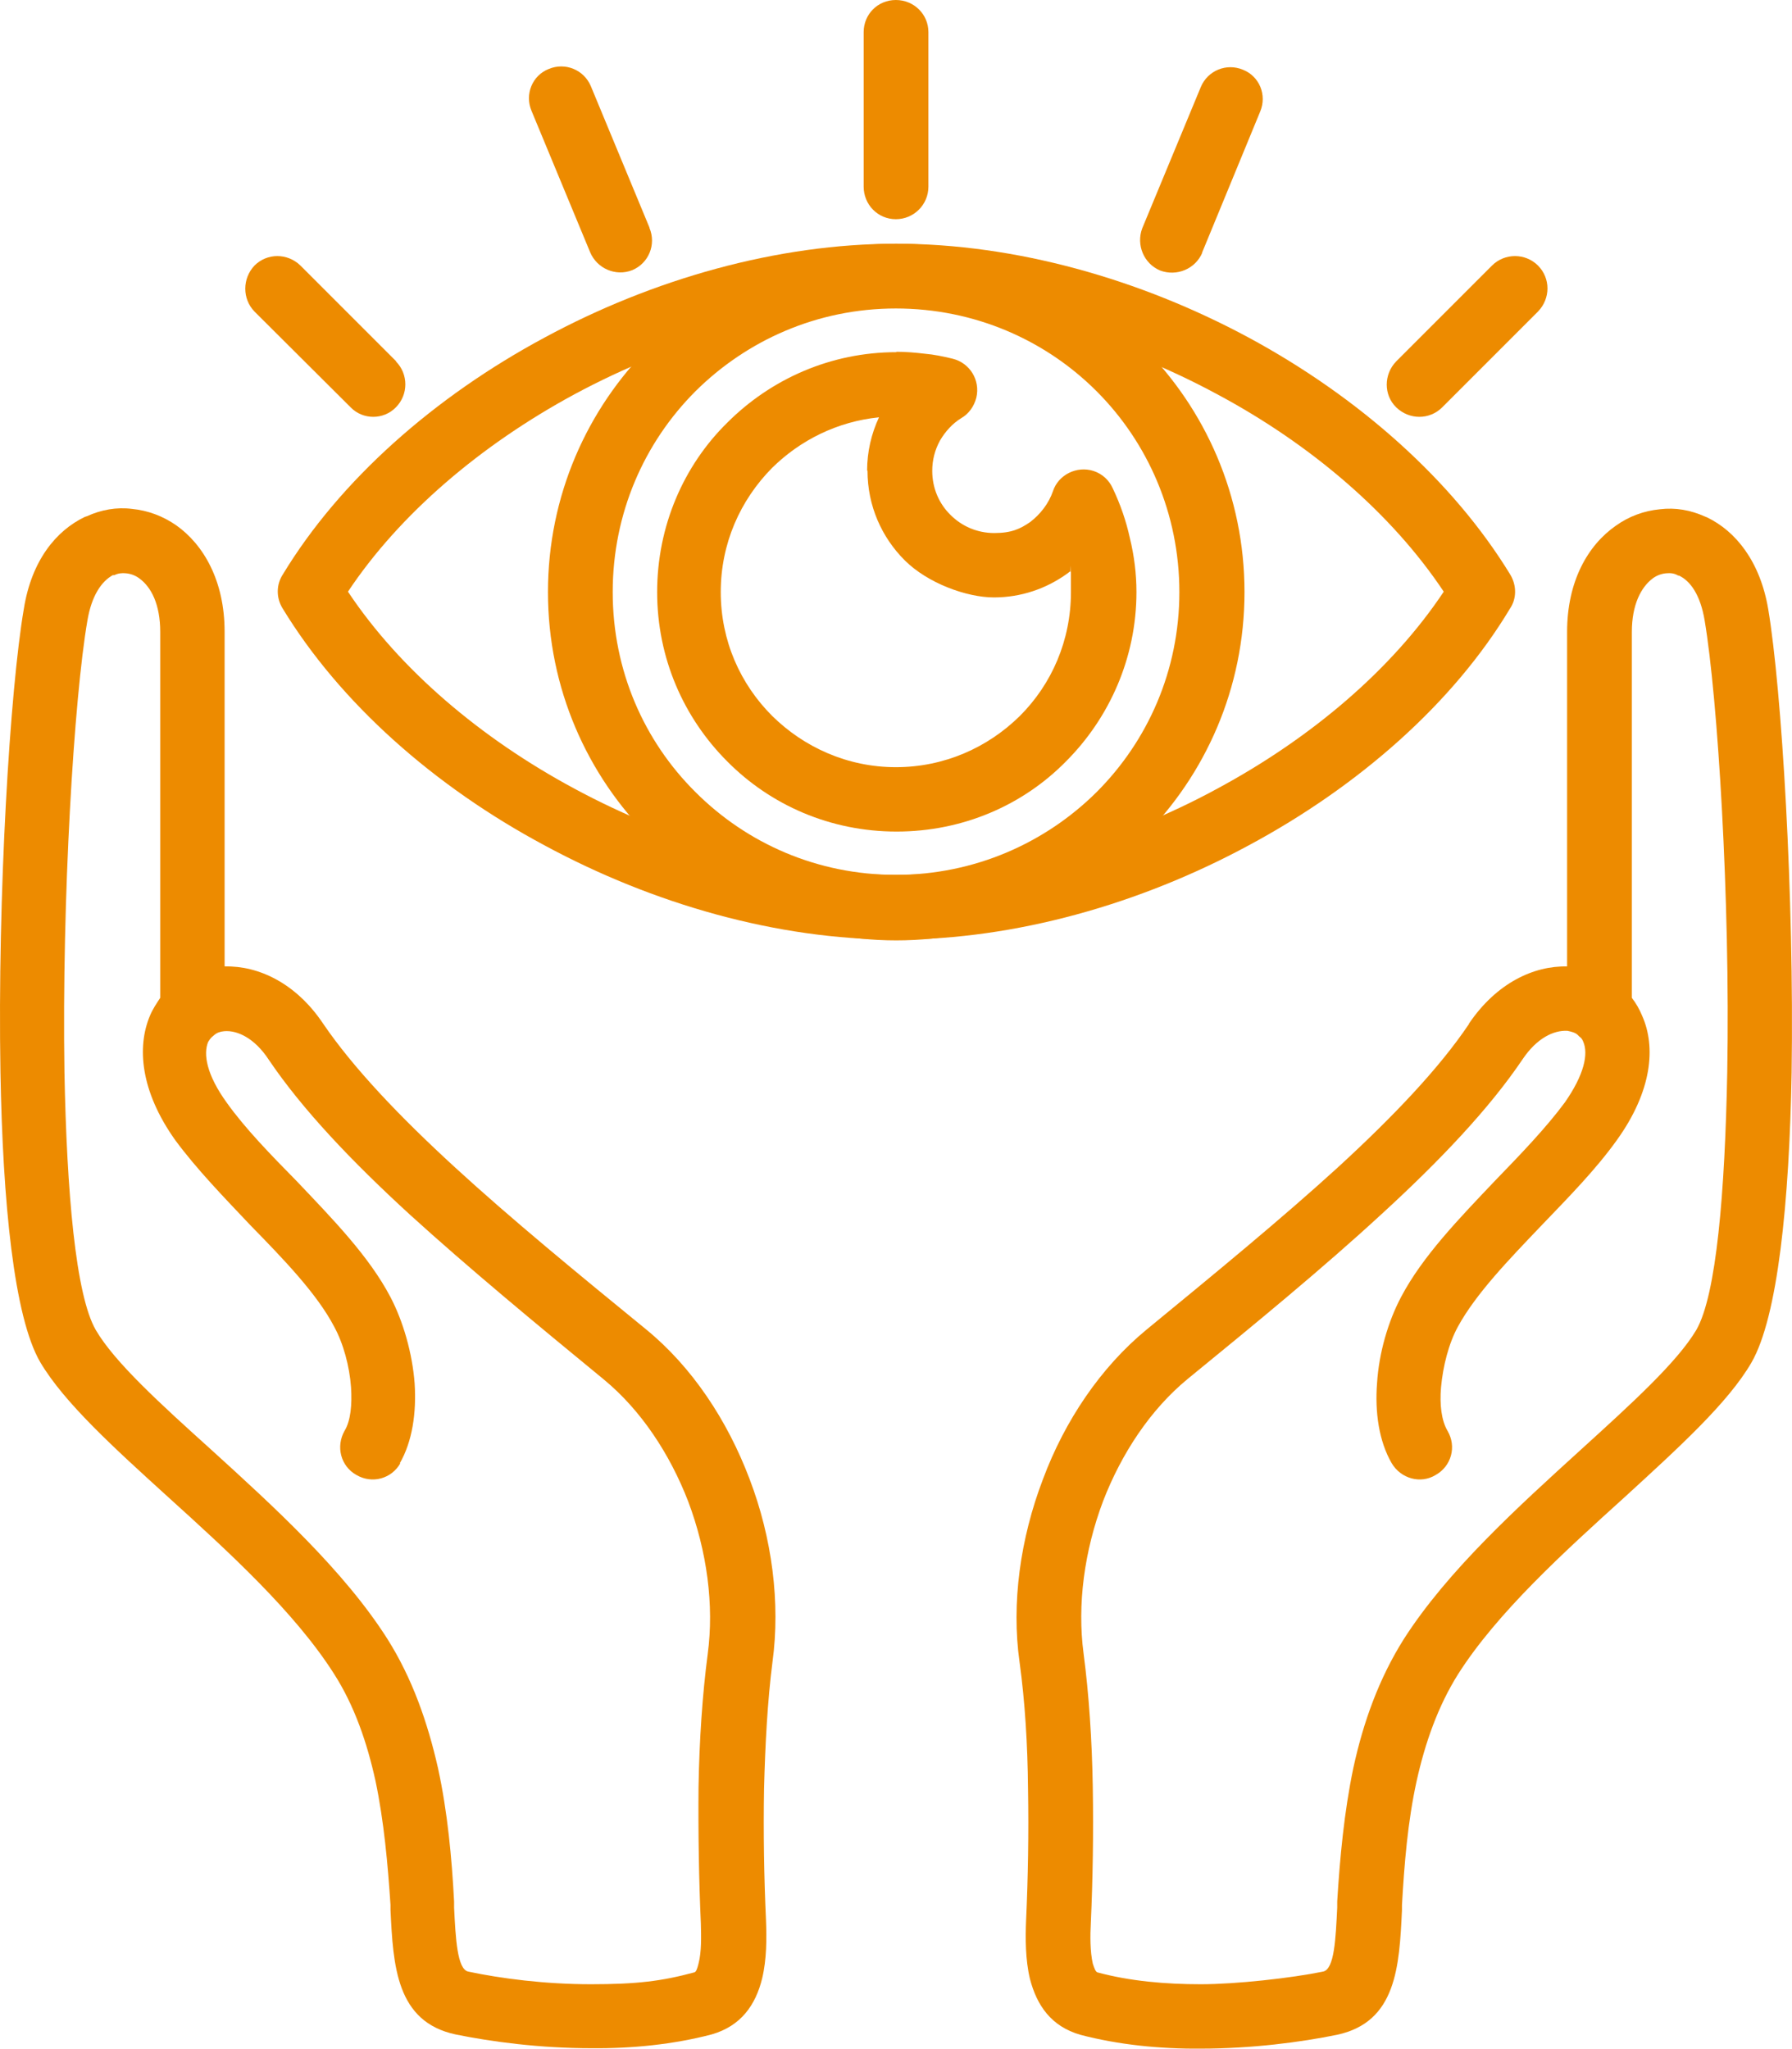 <?xml version="1.0" encoding="UTF-8"?>
<svg width="467.72" height="534.61" version="1.1" viewBox="0 0 467.72 534.61" xmlns="http://www.w3.org/2000/svg">
 <!-- Generator: Adobe Illustrator 29.0.0, SVG Export Plug-In . SVG Version: 2.1.0 Build 186)  -->
 <defs>
  <style>.st0 {
        fill: #ed8b00;
      }</style>
 </defs>
 <path class="st0" d="m78.321 271.1c8.3 12.2 20.7 25.2 35.5 38.9 14.8 13.6 32.2 28 50.1 42.7 11 9 19.6 21.8 24.9 35.9 5.5 14.3 7.7 30 5.7 44.4-1.4 10.4-2.2 22-2.3 33.8-0.2 11.7 0 23.7 0.5 34.7 0.2 4.3 0.2 9.2-0.8 13.4-1.1 4.4-3.3 8-8 9.2-9.2 2.5-19.5 3.5-29.4 3.5s-25.1-1.7-34.1-3.5c-10-2.1-10.6-14-11.2-25.7v-1.4c-0.6-11-1.7-22.5-4.1-33.4-2.3-10.9-6-21.4-11.8-30.6-10.6-16.7-28.5-32.9-44.5-47.4-13.8-12.6-26.3-23.9-31.9-33.6-6.2-10.6-8.8-39.5-9.4-72-0.7-45.7 2.5-99 6-119.7 1.7-9.9 6.5-16 12-18.8 2.8-1.3 5.6-1.8 8.5-1.4 2.9 0.2 5.6 1.3 8.1 3.1 5.5 3.8 9.6 11.2 9.6 21.8v96.6c3.2-1.9 7.3-2.6 11.5-1.7 4.5 1 9.2 3.6 13.2 8.4 0.7 1 1.4 1.9 2.2 2.9zm33.8 40.6c-14.9-13.8-27.5-26.9-35.8-39.3-0.7-1-1.4-1.8-2-2.6-3.7-4.3-7.8-6.7-11.8-7.5-3.8-0.8-7.7-0.2-10.5 1.7-0.4 0.2-0.6 0.5-1 0.7l-1.9 1.7v-101.4c0-9.7-3.7-16.4-8.6-19.8-2.2-1.6-4.5-2.4-6.9-2.6s-4.9 0.1-7.2 1.2c-4.9 2.4-9.1 8-10.6 17.1-3.5 20.4-6.8 73.7-6 119.2 0.6 32.2 3.1 60.5 9.2 70.8 5.4 9.3 17.8 20.6 31.4 33 16.1 14.6 34.1 30.8 44.8 47.8 6 9.6 9.8 20.2 12.2 31.4 2.4 11 3.3 22.6 3.9 33.7v1.4c0.6 10.8 1.2 21.6 9.4 23.4 8.8 1.9 20.9 3.5 33.6 3.5s19.7-0.8 28.8-3.3c3.6-1 5.4-3.8 6.3-7.5 1-3.8 1-8.6 0.7-12.8-0.5-10.9-0.7-23-0.5-34.8 0.1-11.8 0.8-23.6 2.3-34 1.9-14-0.2-29.3-5.5-43.3-5.3-13.6-13.5-26.1-24.2-34.8-18.1-14.8-35.4-29.1-50.3-42.8zm342.2-151.5c3.5 20.7 6.8 74 6 119.7-0.6 32.5-3.2 61.3-9.4 72-5.6 9.7-18.2 21-31.9 33.6-16 14.5-33.8 30.6-44.5 47.4-5.9 9.2-9.4 19.7-11.8 30.6s-3.3 22.4-3.9 33.4v1.4c-0.6 11.7-1.2 23.6-11.4 25.7-9 1.8-21.2 3.5-34 3.5s-20.2-1-29.5-3.5c-4.5-1.2-6.9-4.8-8-9.2-1.1-4.2-1-9.1-0.8-13.4 0.5-11 0.7-23 0.6-34.7-0.2-11.8-1-23.4-2.3-33.8-1.9-14.3 0.2-30 5.6-44.4 5.4-14.1 13.9-26.9 24.9-35.9 17.9-14.7 35.3-29.1 50.1-42.7 14.9-13.6 27.4-26.7 35.5-38.9 0.7-1 1.4-2 2.1-2.9 4.1-4.8 8.7-7.4 13.2-8.4 4.2-1 8.2-0.2 11.6 1.7v-96.6c0-10.5 4.1-17.9 9.6-21.8 2.4-1.8 5.3-2.9 8-3.1 2.9-0.4 5.7 0.1 8.5 1.4 5.6 2.7 10.3 8.8 12 18.8zm3.6 119.7c0.8-45.6-2.5-98.8-6-119.2-1.4-9.1-5.7-14.7-10.6-17.1-2.3-1.1-4.8-1.4-7.2-1.2s-4.8 1.1-6.9 2.6c-4.9 3.5-8.5 10.2-8.5 19.8v101.4l-2-1.7c-0.2-0.2-0.6-0.5-1-0.7-2.9-1.9-6.6-2.5-10.5-1.7s-8.1 3.2-11.7 7.5c-0.7 0.8-1.4 1.7-2 2.6-8.4 12.4-20.9 25.6-35.9 39.3-14.9 13.8-32.3 28-50.2 42.8-10.6 8.7-19 21.2-24.2 34.8-5.4 14-7.4 29.3-5.6 43.3 1.4 10.4 2.2 22.1 2.4 34 0.1 11.8-0.1 23.9-0.6 34.8-0.1 4.2-0.2 9 0.7 12.8 1 3.7 2.7 6.6 6.3 7.5 9.1 2.5 19.1 3.3 28.9 3.3s24.6-1.6 33.5-3.5c8.3-1.8 8.8-12.7 9.4-23.4v-1.4c0.6-11.1 1.7-22.7 4.1-33.7 2.4-11.2 6.1-21.9 12.1-31.4 10.9-17 28.8-33.2 45-47.8 13.6-12.4 25.9-23.7 31.4-33 6-10.3 8.6-38.6 9.1-70.8z"/>
 <path class="st0" d="m377.82 373.4c2.4 4.1 1 9.2-3.1 11.5-3.9 2.4-9.1 1-11.5-3.1-3.3-5.7-4.4-13.3-3.8-20.9 0.5-7.9 2.9-16.1 6.3-22.5 5.6-10.6 15.1-20.4 24.6-30.4 6.6-6.8 13.3-13.8 18.1-20.3 5.1-7.3 6.2-12.7 4.8-15.9-0.2-0.5-0.5-1-1-1.3l-0.5-0.5c-0.7-0.6-1.7-0.8-2.6-1-3.6-0.2-8 1.9-11.7 7.4-8.7 12.9-21.6 26.5-36.9 40.5-15.2 14-32.6 28.3-50.6 43-9.7 8-17.2 19.4-22 31.8-4.9 13-6.8 27-5.1 39.8 1.4 10.6 2.2 22.7 2.4 34.8s0 24.2-0.5 35.3c-0.2 3.6-0.2 7.7 0.5 10.8 0.4 1.2 0.7 2.1 1.2 2.3 8.5 2.3 17.8 3.1 27 3.1s23.6-1.6 31.9-3.3c3-0.6 3.3-8.7 3.7-16.7v-1.6c0.7-11.4 1.8-23.3 4.2-34.8 2.6-12 6.7-23.4 13.2-33.7 11.4-17.8 29.7-34.4 46.2-49.4 13.2-12 25.1-22.8 30.1-31.2 5.3-9.1 7.5-36.2 8.1-67.3 0.8-45.2-2.5-97.7-5.9-117.9-1.1-6.6-3.7-10.3-6.7-11.7h-0.2c-1-0.6-2-0.7-3.1-0.6-1.2 0.1-2.4 0.5-3.5 1.3-3.1 2.3-5.5 6.9-5.5 14v95.5c1.1 1.4 2 3 2.7 4.7 3.6 8.1 2.6 19.6-6.6 32.4-5.5 7.7-12.6 14.9-19.6 22.2-8.6 9-17.2 17.9-21.9 26.5-2.4 4.4-3.9 10.3-4.4 15.8-0.4 4.5 0.1 8.7 1.7 11.4zm5.6-106.3c7.2-10.6 16.9-15.1 25.6-14.9v-87.3c0-13.2 5.4-22.6 12.7-27.7 3.5-2.5 7.4-3.9 11.5-4.3 4.1-0.5 8 0.2 11.8 1.9l0.5 0.2c7.5 3.6 13.9 11.5 16 24 3.5 20.9 6.8 74.8 6.1 121-0.6 33.7-3.6 63.7-10.5 75.6-6.1 10.5-19 22.2-33.2 35.2-15.7 14.2-33.1 30-43.3 46-5.3 8.4-8.7 18.1-10.9 28.1-2.3 10.5-3.2 21.6-3.8 32.3v1.3c-0.7 14.6-1.4 29.2-17 32.5-9.3 1.9-22.1 3.6-35.5 3.6-10.6 0.1-21.5-1-31.4-3.6-7.7-2.2-11.4-7.7-13.2-14.6-1.2-5-1.2-10.6-1-15.4 0.5-10.9 0.7-22.7 0.5-34.2-0.1-11.5-0.8-22.8-2.2-33-2.2-15.4 0.2-32.4 6.1-47.8 5.7-15.3 15.1-29.2 27-39 17.9-14.7 35.2-28.9 49.9-42.3 14.5-13.3 26.5-25.9 34.3-37.5z"/>
 <path class="st0" d="m104.52 381.8c-2.3 4.1-7.4 5.5-11.5 3.1-4.1-2.3-5.4-7.4-3.1-11.5 1.6-2.6 2-6.8 1.7-11.4-0.4-5.5-2-11.4-4.4-15.8-4.5-8.6-13.2-17.6-21.9-26.5-6.9-7.3-14-14.6-19.6-22.2-9.1-12.8-10-24.3-6.6-32.4 0.7-1.7 1.7-3.2 2.7-4.7v-95.5c0-7.1-2.3-11.7-5.5-14-1.1-0.8-2.3-1.2-3.5-1.3-1-0.1-2 0-3 0.5h-0.4c-2.9 1.6-5.5 5.3-6.6 11.8-3.5 20.2-6.7 72.7-6 117.9 0.6 31.1 2.9 58.2 8.2 67.3 4.9 8.4 16.9 19.3 30.1 31.2 16.4 14.9 34.7 31.6 46 49.4 6.5 10.3 10.5 21.8 13.2 33.7 2.5 11.5 3.6 23.4 4.2 34.8v1.6c0.4 8 0.8 16.1 3.7 16.7 8.5 1.8 20 3.3 32 3.3s18.5-0.8 27-3.1c0.5-0.1 0.8-1.1 1.1-2.3 0.8-3 0.7-7.1 0.6-10.6-0.5-11.1-0.7-23.3-0.6-35.4 0.2-12.1 1-24.2 2.4-34.8 1.7-12.8-0.2-26.8-5.1-39.8-4.8-12.4-12.3-23.8-22-31.8-17.9-14.7-35.3-29.1-50.6-43-15.3-14-28.2-27.6-36.9-40.5-3.6-5.5-8.1-7.7-11.6-7.4-1.1 0.1-1.9 0.4-2.6 1l-0.6 0.5c-0.4 0.4-0.7 0.8-1 1.3-1.3 3.2-0.4 8.6 4.9 15.9 4.7 6.6 11.4 13.5 18.1 20.3 9.4 9.9 19 19.7 24.6 30.4 3.3 6.3 5.7 14.6 6.3 22.5 0.5 7.7-0.6 15.2-3.9 20.9zm-45.8-129.6c8.7-0.2 18.5 4.3 25.6 14.9 7.9 11.6 20 24.3 34.4 37.5 14.6 13.4 31.9 27.6 49.9 42.3 12 9.8 21.2 23.7 27 39 5.9 15.4 8.1 32.4 6 47.8-1.3 10.2-1.9 21.5-2.2 33-0.2 11.5 0 23.3 0.5 34.2 0.2 4.9 0.2 10.4-1 15.4-1.7 6.9-5.5 12.4-13.2 14.6-9.9 2.6-20.8 3.7-31.3 3.6-13.5 0-26.2-1.7-35.5-3.6-15.5-3.3-16.3-17.9-17-32.5v-1.3c-0.7-10.6-1.7-21.8-3.9-32.3-2.2-10-5.5-19.7-10.9-28.1-10.2-16-27.5-31.8-43.2-46-14.2-12.9-27.1-24.6-33.4-35.2-6.9-11.8-9.8-41.9-10.4-75.6-0.8-46.2 2.5-100.1 6.1-121 2-12.6 8.4-20.4 15.9-24l0.6-0.2c3.7-1.7 7.8-2.4 11.7-1.9 4.1 0.4 8 1.8 11.6 4.3 7.2 5.1 12.6 14.6 12.6 27.7v87.3z"/>
 <path class="st0" d="m73.821 149.9c14.9-24.6 39.6-46.4 68.3-61.8 28.3-15.3 60.7-24.5 91.8-24.5s63.6 9.2 92 24.5c28.7 15.5 53.3 37.3 68.3 61.9 1.7 2.9 1.6 6.3-0.1 8.8-14.8 24.7-39.5 46.4-68.2 61.8-28.3 15.3-60.9 24.6-92 24.6s-63.5-9.3-91.8-24.6c-28.8-15.4-53.4-37.2-68.4-61.9-1.7-2.8-1.6-6.2 0.1-8.8zm76.1-47c-24.4 13.2-45.6 31.2-59.1 51.5 13.5 20.3 34.7 38.3 59.1 51.4 26.1 14.1 55.7 22.5 83.9 22.5s58-8.4 83.9-22.5c24.5-13.2 45.6-31.1 59.1-51.4-13.5-20.3-34.6-38.4-59.1-51.5-25.9-14-55.6-22.5-83.9-22.5s-57.9 8.5-83.9 22.5z"/>
 <path class="st0" d="m233.92 63.6c25.1 0 47.8 10.2 64.2 26.7 16.5 16.4 26.7 39.1 26.7 64.2s-10.2 47.8-26.7 64.2c-16.4 16.5-39.1 26.7-64.2 26.7s-47.8-10.2-64.2-26.7c-16.5-16.4-26.7-39.1-26.7-64.2s10.2-47.8 26.7-64.2c16.4-16.5 39.1-26.7 64.2-26.7zm52.3 38.5c-13.4-13.4-31.9-21.6-52.4-21.6s-38.9 8.3-52.3 21.6c-13.4 13.4-21.6 31.9-21.6 52.4s8.2 38.9 21.6 52.2c13.4 13.4 31.8 21.6 52.3 21.6s39-8.3 52.4-21.6c13.4-13.4 21.6-31.8 21.6-52.2s-8.2-39-21.6-52.4z"/>
 <path class="st0" d="m233.92 91.8c2.5 0 4.9 0.2 7.4 0.5 2.4 0.2 4.8 0.7 7.3 1.3 4.5 1.1 7.3 5.6 6.2 10.2-0.6 2.3-2 4.2-3.9 5.3-2.3 1.4-4.2 3.5-5.6 5.9-1.3 2.4-2 5-2 7.9 0 4.5 1.8 8.6 4.8 11.5 2.9 2.9 6.9 4.7 11.4 4.7s6.8-1.1 9.4-2.9c2.6-2 4.8-4.8 5.9-8 1.4-4.3 6.2-6.7 10.6-5.3 2.4 0.8 4.1 2.5 5 4.5 2 4.2 3.5 8.5 4.5 13.1 1.1 4.5 1.7 9.2 1.7 14 0 17.2-7.1 32.9-18.4 44.2-11.2 11.4-26.9 18.3-44.2 18.3s-32.9-6.9-44.2-18.3c-11.4-11.4-18.3-27-18.3-44.2s6.9-33 18.3-44.2c11.4-11.4 27-18.4 44.2-18.4zm-7.6 31c0-4.9 1.1-9.6 3.1-13.9-10.9 1.1-20.6 6-27.9 13.2-8.3 8.4-13.4 19.7-13.4 32.4s5.1 24 13.4 32.3c8.3 8.2 19.7 13.4 32.3 13.4s24-5.1 32.4-13.4c8.3-8.3 13.3-19.7 13.3-32.3s0-3.6-0.2-5.4l-0.8 0.6c-5.4 3.9-12 6.2-19.1 6.2s-17.3-3.7-23.3-9.7-9.7-14.2-9.7-23.4z"/>
 <path class="st0" d="m242.32 48.7c0 4.7-3.8 8.5-8.5 8.5s-8.4-3.8-8.4-8.5v-40.3c0-4.7 3.7-8.4 8.4-8.4s8.5 3.7 8.5 8.4z"/>
 <path class="st0" d="m376.42 106.3c-3.3 3.3-8.6 3.3-12 0-3.3-3.2-3.3-8.6 0-12l25-25c3.3-3.3 8.7-3.3 12 0s3.3 8.6 0 12z"/>
 <path class="st0" d="m103.32 94.3c3.3 3.3 3.3 8.7 0 12-3.2 3.3-8.6 3.3-11.8 0l-25.1-25c-3.2-3.3-3.2-8.6 0-12 3.3-3.3 8.6-3.3 12 0l25 25z"/>
 <path class="st0" d="m313.82 65.9c-1.8 4.3-6.7 6.3-11 4.7-4.3-1.8-6.3-6.7-4.7-11l15.3-36.9c1.8-4.3 6.7-6.3 11-4.5 4.3 1.7 6.3 6.6 4.5 10.9l-15.2 36.9z"/>
 <path class="st0" d="m169.52 59.5c1.8 4.3-0.2 9.2-4.5 11-4.3 1.7-9.2-0.4-11-4.7l-15.3-36.9c-1.8-4.3 0.2-9.2 4.5-10.9 4.3-1.8 9.2 0.2 11 4.5l15.3 36.9z"/>
</svg>
